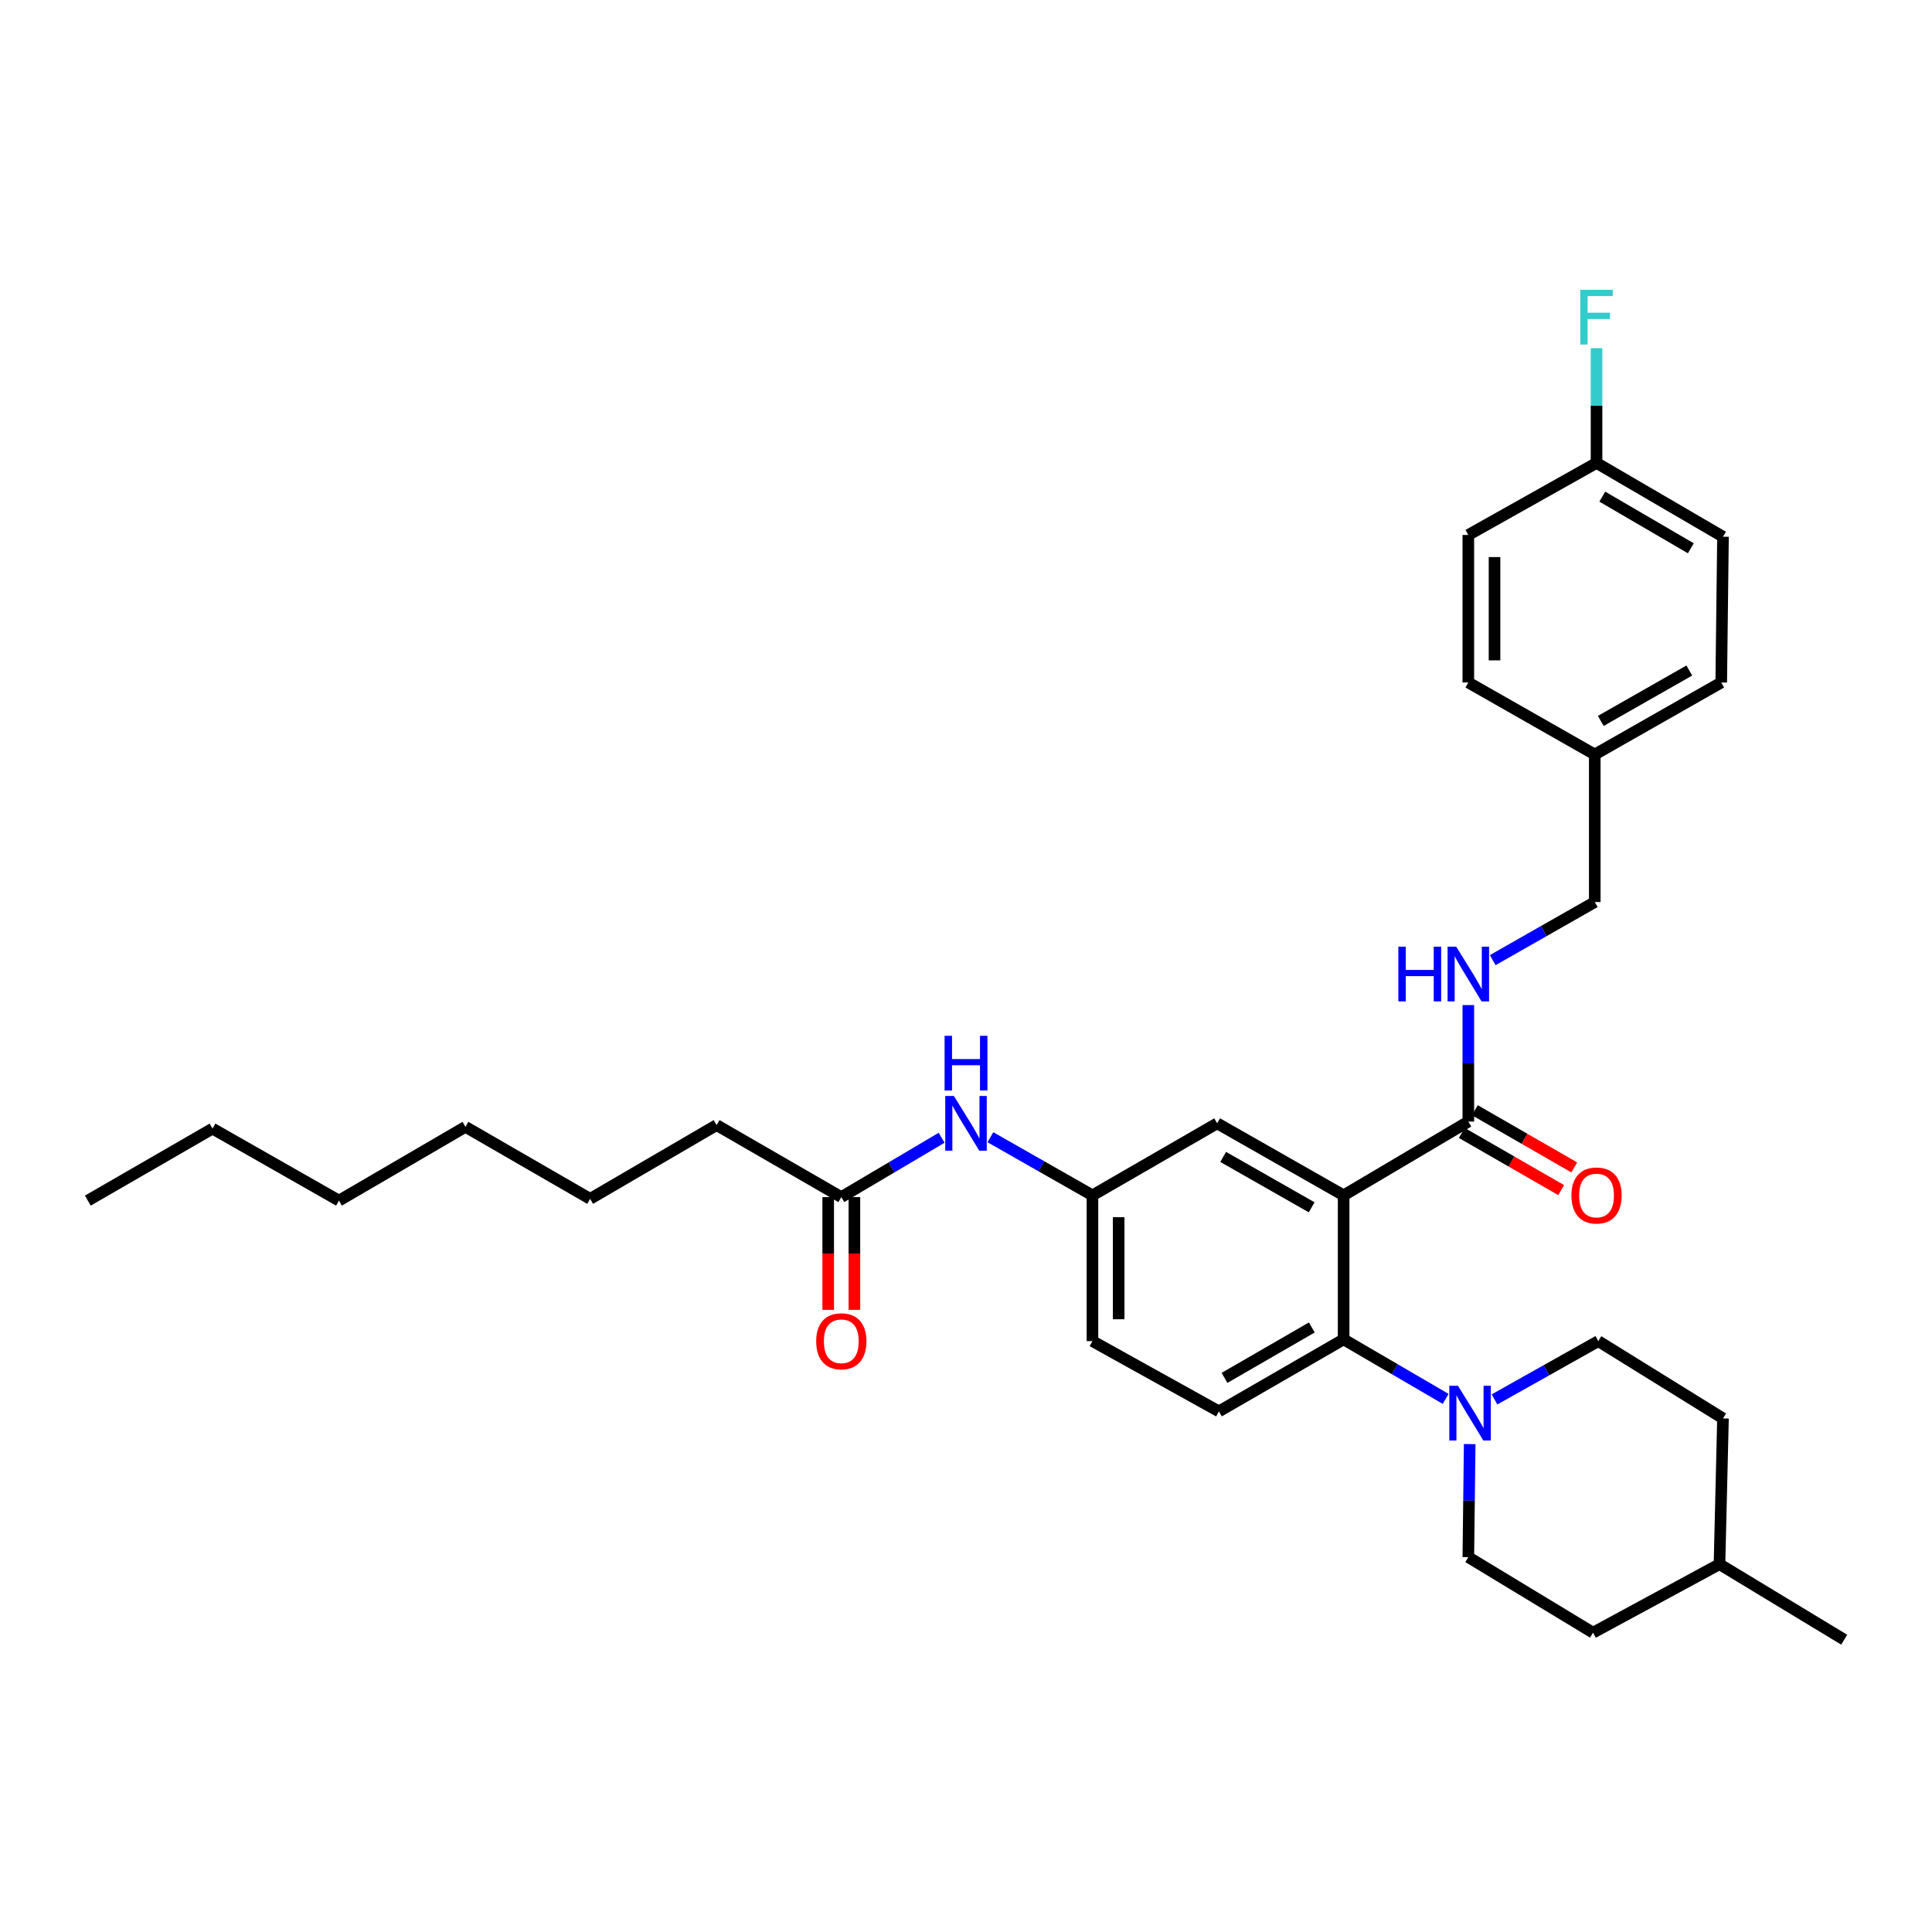 <?xml version='1.0' encoding='iso-8859-1'?>
<svg version='1.1' baseProfile='full'
              xmlns='http://www.w3.org/2000/svg'
                      xmlns:rdkit='http://www.rdkit.org/xml'
                      xmlns:xlink='http://www.w3.org/1999/xlink'
                  xml:space='preserve'
width='1000px' height='1000px' viewBox='0 0 1000 1000'>
<!-- END OF HEADER -->
<rect style='opacity:1.0;fill:#FFFFFF;stroke:none' width='1000' height='1000' x='0' y='0'> </rect>
<path class='bond-0' d='M 370.911,582.343 L 305.455,620.523' style='fill:none;fill-rule:evenodd;stroke:#000000;stroke-width:6px;stroke-linecap:butt;stroke-linejoin:miter;stroke-opacity:1' />
<path class='bond-1' d='M 370.911,582.343 L 435.456,619.619' style='fill:none;fill-rule:evenodd;stroke:#000000;stroke-width:6px;stroke-linecap:butt;stroke-linejoin:miter;stroke-opacity:1' />
<path class='bond-2' d='M 487.385,588.901 L 461.42,604.26' style='fill:none;fill-rule:evenodd;stroke:#0000FF;stroke-width:6px;stroke-linecap:butt;stroke-linejoin:miter;stroke-opacity:1' />
<path class='bond-2' d='M 461.42,604.26 L 435.456,619.619' style='fill:none;fill-rule:evenodd;stroke:#000000;stroke-width:6px;stroke-linecap:butt;stroke-linejoin:miter;stroke-opacity:1' />
<path class='bond-3' d='M 512.623,588.626 L 539.04,603.667' style='fill:none;fill-rule:evenodd;stroke:#0000FF;stroke-width:6px;stroke-linecap:butt;stroke-linejoin:miter;stroke-opacity:1' />
<path class='bond-3' d='M 539.04,603.667 L 565.456,618.707' style='fill:none;fill-rule:evenodd;stroke:#000000;stroke-width:6px;stroke-linecap:butt;stroke-linejoin:miter;stroke-opacity:1' />
<path class='bond-4' d='M 428.674,619.619 L 428.674,648.799' style='fill:none;fill-rule:evenodd;stroke:#000000;stroke-width:6px;stroke-linecap:butt;stroke-linejoin:miter;stroke-opacity:1' />
<path class='bond-4' d='M 428.674,648.799 L 428.674,677.978' style='fill:none;fill-rule:evenodd;stroke:#FF0000;stroke-width:6px;stroke-linecap:butt;stroke-linejoin:miter;stroke-opacity:1' />
<path class='bond-4' d='M 442.237,619.619 L 442.237,648.799' style='fill:none;fill-rule:evenodd;stroke:#000000;stroke-width:6px;stroke-linecap:butt;stroke-linejoin:miter;stroke-opacity:1' />
<path class='bond-4' d='M 442.237,648.799 L 442.237,677.978' style='fill:none;fill-rule:evenodd;stroke:#FF0000;stroke-width:6px;stroke-linecap:butt;stroke-linejoin:miter;stroke-opacity:1' />
<path class='bond-5' d='M 305.455,620.523 L 240.911,583.255' style='fill:none;fill-rule:evenodd;stroke:#000000;stroke-width:6px;stroke-linecap:butt;stroke-linejoin:miter;stroke-opacity:1' />
<path class='bond-6' d='M 827.273,694.162 L 800.41,709.249' style='fill:none;fill-rule:evenodd;stroke:#000000;stroke-width:6px;stroke-linecap:butt;stroke-linejoin:miter;stroke-opacity:1' />
<path class='bond-6' d='M 800.41,709.249 L 773.548,724.336' style='fill:none;fill-rule:evenodd;stroke:#0000FF;stroke-width:6px;stroke-linecap:butt;stroke-linejoin:miter;stroke-opacity:1' />
<path class='bond-7' d='M 827.273,694.162 L 891.817,734.165' style='fill:none;fill-rule:evenodd;stroke:#000000;stroke-width:6px;stroke-linecap:butt;stroke-linejoin:miter;stroke-opacity:1' />
<path class='bond-8' d='M 748.271,724.066 L 721.864,708.658' style='fill:none;fill-rule:evenodd;stroke:#0000FF;stroke-width:6px;stroke-linecap:butt;stroke-linejoin:miter;stroke-opacity:1' />
<path class='bond-8' d='M 721.864,708.658 L 695.456,693.25' style='fill:none;fill-rule:evenodd;stroke:#000000;stroke-width:6px;stroke-linecap:butt;stroke-linejoin:miter;stroke-opacity:1' />
<path class='bond-9' d='M 760.711,747.461 L 760.356,776.721' style='fill:none;fill-rule:evenodd;stroke:#0000FF;stroke-width:6px;stroke-linecap:butt;stroke-linejoin:miter;stroke-opacity:1' />
<path class='bond-9' d='M 760.356,776.721 L 760.001,805.98' style='fill:none;fill-rule:evenodd;stroke:#000000;stroke-width:6px;stroke-linecap:butt;stroke-linejoin:miter;stroke-opacity:1' />
<path class='bond-10' d='M 760.001,805.98 L 824.545,845.072' style='fill:none;fill-rule:evenodd;stroke:#000000;stroke-width:6px;stroke-linecap:butt;stroke-linejoin:miter;stroke-opacity:1' />
<path class='bond-11' d='M 891.817,277.804 L 826.361,239.616' style='fill:none;fill-rule:evenodd;stroke:#000000;stroke-width:6px;stroke-linecap:butt;stroke-linejoin:miter;stroke-opacity:1' />
<path class='bond-11' d='M 875.164,283.791 L 829.345,257.06' style='fill:none;fill-rule:evenodd;stroke:#000000;stroke-width:6px;stroke-linecap:butt;stroke-linejoin:miter;stroke-opacity:1' />
<path class='bond-12' d='M 891.817,277.804 L 890.905,353.259' style='fill:none;fill-rule:evenodd;stroke:#000000;stroke-width:6px;stroke-linecap:butt;stroke-linejoin:miter;stroke-opacity:1' />
<path class='bond-13' d='M 756.619,586.405 L 782.342,601.205' style='fill:none;fill-rule:evenodd;stroke:#000000;stroke-width:6px;stroke-linecap:butt;stroke-linejoin:miter;stroke-opacity:1' />
<path class='bond-13' d='M 782.342,601.205 L 808.065,616.004' style='fill:none;fill-rule:evenodd;stroke:#FF0000;stroke-width:6px;stroke-linecap:butt;stroke-linejoin:miter;stroke-opacity:1' />
<path class='bond-13' d='M 763.383,574.649 L 789.106,589.449' style='fill:none;fill-rule:evenodd;stroke:#000000;stroke-width:6px;stroke-linecap:butt;stroke-linejoin:miter;stroke-opacity:1' />
<path class='bond-13' d='M 789.106,589.449 L 814.829,604.248' style='fill:none;fill-rule:evenodd;stroke:#FF0000;stroke-width:6px;stroke-linecap:butt;stroke-linejoin:miter;stroke-opacity:1' />
<path class='bond-14' d='M 760.001,580.527 L 760.001,550.379' style='fill:none;fill-rule:evenodd;stroke:#000000;stroke-width:6px;stroke-linecap:butt;stroke-linejoin:miter;stroke-opacity:1' />
<path class='bond-14' d='M 760.001,550.379 L 760.001,520.23' style='fill:none;fill-rule:evenodd;stroke:#0000FF;stroke-width:6px;stroke-linecap:butt;stroke-linejoin:miter;stroke-opacity:1' />
<path class='bond-15' d='M 760.001,580.527 L 695.456,618.707' style='fill:none;fill-rule:evenodd;stroke:#000000;stroke-width:6px;stroke-linecap:butt;stroke-linejoin:miter;stroke-opacity:1' />
<path class='bond-16' d='M 772.624,496.973 L 799.036,481.933' style='fill:none;fill-rule:evenodd;stroke:#0000FF;stroke-width:6px;stroke-linecap:butt;stroke-linejoin:miter;stroke-opacity:1' />
<path class='bond-16' d='M 799.036,481.933 L 825.449,466.893' style='fill:none;fill-rule:evenodd;stroke:#000000;stroke-width:6px;stroke-linecap:butt;stroke-linejoin:miter;stroke-opacity:1' />
<path class='bond-17' d='M 826.361,239.616 L 760.001,276.892' style='fill:none;fill-rule:evenodd;stroke:#000000;stroke-width:6px;stroke-linecap:butt;stroke-linejoin:miter;stroke-opacity:1' />
<path class='bond-18' d='M 826.361,239.616 L 826.361,209.916' style='fill:none;fill-rule:evenodd;stroke:#000000;stroke-width:6px;stroke-linecap:butt;stroke-linejoin:miter;stroke-opacity:1' />
<path class='bond-18' d='M 826.361,209.916 L 826.361,180.215' style='fill:none;fill-rule:evenodd;stroke:#33CCCC;stroke-width:6px;stroke-linecap:butt;stroke-linejoin:miter;stroke-opacity:1' />
<path class='bond-19' d='M 695.456,618.707 L 630,581.439' style='fill:none;fill-rule:evenodd;stroke:#000000;stroke-width:6px;stroke-linecap:butt;stroke-linejoin:miter;stroke-opacity:1' />
<path class='bond-19' d='M 678.927,624.903 L 633.108,598.816' style='fill:none;fill-rule:evenodd;stroke:#000000;stroke-width:6px;stroke-linecap:butt;stroke-linejoin:miter;stroke-opacity:1' />
<path class='bond-20' d='M 695.456,618.707 L 695.456,693.25' style='fill:none;fill-rule:evenodd;stroke:#000000;stroke-width:6px;stroke-linecap:butt;stroke-linejoin:miter;stroke-opacity:1' />
<path class='bond-21' d='M 630,581.439 L 565.456,618.707' style='fill:none;fill-rule:evenodd;stroke:#000000;stroke-width:6px;stroke-linecap:butt;stroke-linejoin:miter;stroke-opacity:1' />
<path class='bond-22' d='M 695.456,693.25 L 630.905,730.526' style='fill:none;fill-rule:evenodd;stroke:#000000;stroke-width:6px;stroke-linecap:butt;stroke-linejoin:miter;stroke-opacity:1' />
<path class='bond-22' d='M 678.991,687.096 L 633.805,713.189' style='fill:none;fill-rule:evenodd;stroke:#000000;stroke-width:6px;stroke-linecap:butt;stroke-linejoin:miter;stroke-opacity:1' />
<path class='bond-23' d='M 565.456,618.707 L 565.456,694.162' style='fill:none;fill-rule:evenodd;stroke:#000000;stroke-width:6px;stroke-linecap:butt;stroke-linejoin:miter;stroke-opacity:1' />
<path class='bond-23' d='M 579.019,630.025 L 579.019,682.844' style='fill:none;fill-rule:evenodd;stroke:#000000;stroke-width:6px;stroke-linecap:butt;stroke-linejoin:miter;stroke-opacity:1' />
<path class='bond-24' d='M 630.905,730.526 L 565.456,694.162' style='fill:none;fill-rule:evenodd;stroke:#000000;stroke-width:6px;stroke-linecap:butt;stroke-linejoin:miter;stroke-opacity:1' />
<path class='bond-25' d='M 760.001,276.892 L 760.001,353.259' style='fill:none;fill-rule:evenodd;stroke:#000000;stroke-width:6px;stroke-linecap:butt;stroke-linejoin:miter;stroke-opacity:1' />
<path class='bond-25' d='M 773.564,288.347 L 773.564,341.804' style='fill:none;fill-rule:evenodd;stroke:#000000;stroke-width:6px;stroke-linecap:butt;stroke-linejoin:miter;stroke-opacity:1' />
<path class='bond-26' d='M 760.001,353.259 L 825.449,390.526' style='fill:none;fill-rule:evenodd;stroke:#000000;stroke-width:6px;stroke-linecap:butt;stroke-linejoin:miter;stroke-opacity:1' />
<path class='bond-27' d='M 825.449,390.526 L 890.905,353.259' style='fill:none;fill-rule:evenodd;stroke:#000000;stroke-width:6px;stroke-linecap:butt;stroke-linejoin:miter;stroke-opacity:1' />
<path class='bond-27' d='M 828.557,373.15 L 874.376,347.062' style='fill:none;fill-rule:evenodd;stroke:#000000;stroke-width:6px;stroke-linecap:butt;stroke-linejoin:miter;stroke-opacity:1' />
<path class='bond-28' d='M 825.449,390.526 L 825.449,466.893' style='fill:none;fill-rule:evenodd;stroke:#000000;stroke-width:6px;stroke-linecap:butt;stroke-linejoin:miter;stroke-opacity:1' />
<path class='bond-29' d='M 890.001,809.62 L 824.545,845.072' style='fill:none;fill-rule:evenodd;stroke:#000000;stroke-width:6px;stroke-linecap:butt;stroke-linejoin:miter;stroke-opacity:1' />
<path class='bond-30' d='M 890.001,809.62 L 954.545,848.704' style='fill:none;fill-rule:evenodd;stroke:#000000;stroke-width:6px;stroke-linecap:butt;stroke-linejoin:miter;stroke-opacity:1' />
<path class='bond-31' d='M 890.001,809.62 L 891.817,734.165' style='fill:none;fill-rule:evenodd;stroke:#000000;stroke-width:6px;stroke-linecap:butt;stroke-linejoin:miter;stroke-opacity:1' />
<path class='bond-32' d='M 109.999,584.167 L 175.455,621.435' style='fill:none;fill-rule:evenodd;stroke:#000000;stroke-width:6px;stroke-linecap:butt;stroke-linejoin:miter;stroke-opacity:1' />
<path class='bond-33' d='M 109.999,584.167 L 45.455,621.435' style='fill:none;fill-rule:evenodd;stroke:#000000;stroke-width:6px;stroke-linecap:butt;stroke-linejoin:miter;stroke-opacity:1' />
<path class='bond-34' d='M 175.455,621.435 L 240.911,583.255' style='fill:none;fill-rule:evenodd;stroke:#000000;stroke-width:6px;stroke-linecap:butt;stroke-linejoin:miter;stroke-opacity:1' />
<path  class='atom-1' d='M 493.74 567.279
L 503.02 582.279
Q 503.94 583.759, 505.42 586.439
Q 506.9 589.119, 506.98 589.279
L 506.98 567.279
L 510.74 567.279
L 510.74 595.599
L 506.86 595.599
L 496.9 579.199
Q 495.74 577.279, 494.5 575.079
Q 493.3 572.879, 492.94 572.199
L 492.94 595.599
L 489.26 595.599
L 489.26 567.279
L 493.74 567.279
' fill='#0000FF'/>
<path  class='atom-1' d='M 488.92 536.127
L 492.76 536.127
L 492.76 548.167
L 507.24 548.167
L 507.24 536.127
L 511.08 536.127
L 511.08 564.447
L 507.24 564.447
L 507.24 551.367
L 492.76 551.367
L 492.76 564.447
L 488.92 564.447
L 488.92 536.127
' fill='#0000FF'/>
<path  class='atom-3' d='M 422.456 694.242
Q 422.456 687.442, 425.816 683.642
Q 429.176 679.842, 435.456 679.842
Q 441.736 679.842, 445.096 683.642
Q 448.456 687.442, 448.456 694.242
Q 448.456 701.122, 445.056 705.042
Q 441.656 708.922, 435.456 708.922
Q 429.216 708.922, 425.816 705.042
Q 422.456 701.162, 422.456 694.242
M 435.456 705.722
Q 439.776 705.722, 442.096 702.842
Q 444.456 699.922, 444.456 694.242
Q 444.456 688.682, 442.096 685.882
Q 439.776 683.042, 435.456 683.042
Q 431.136 683.042, 428.776 685.842
Q 426.456 688.642, 426.456 694.242
Q 426.456 699.962, 428.776 702.842
Q 431.136 705.722, 435.456 705.722
' fill='#FF0000'/>
<path  class='atom-6' d='M 754.645 717.277
L 763.925 732.277
Q 764.845 733.757, 766.325 736.437
Q 767.805 739.117, 767.885 739.277
L 767.885 717.277
L 771.645 717.277
L 771.645 745.597
L 767.765 745.597
L 757.805 729.197
Q 756.645 727.277, 755.405 725.077
Q 754.205 722.877, 753.845 722.197
L 753.845 745.597
L 750.165 745.597
L 750.165 717.277
L 754.645 717.277
' fill='#0000FF'/>
<path  class='atom-10' d='M 813.361 618.787
Q 813.361 611.987, 816.721 608.187
Q 820.081 604.387, 826.361 604.387
Q 832.641 604.387, 836.001 608.187
Q 839.361 611.987, 839.361 618.787
Q 839.361 625.667, 835.961 629.587
Q 832.561 633.467, 826.361 633.467
Q 820.121 633.467, 816.721 629.587
Q 813.361 625.707, 813.361 618.787
M 826.361 630.267
Q 830.681 630.267, 833.001 627.387
Q 835.361 624.467, 835.361 618.787
Q 835.361 613.227, 833.001 610.427
Q 830.681 607.587, 826.361 607.587
Q 822.041 607.587, 819.681 610.387
Q 817.361 613.187, 817.361 618.787
Q 817.361 624.507, 819.681 627.387
Q 822.041 630.267, 826.361 630.267
' fill='#FF0000'/>
<path  class='atom-11' d='M 723.781 490.001
L 727.621 490.001
L 727.621 502.041
L 742.101 502.041
L 742.101 490.001
L 745.941 490.001
L 745.941 518.321
L 742.101 518.321
L 742.101 505.241
L 727.621 505.241
L 727.621 518.321
L 723.781 518.321
L 723.781 490.001
' fill='#0000FF'/>
<path  class='atom-11' d='M 753.741 490.001
L 763.021 505.001
Q 763.941 506.481, 765.421 509.161
Q 766.901 511.841, 766.981 512.001
L 766.981 490.001
L 770.741 490.001
L 770.741 518.321
L 766.861 518.321
L 756.901 501.921
Q 755.741 500.001, 754.501 497.801
Q 753.301 495.601, 752.941 494.921
L 752.941 518.321
L 749.261 518.321
L 749.261 490.001
L 753.741 490.001
' fill='#0000FF'/>
<path  class='atom-24' d='M 817.941 150.009
L 834.781 150.009
L 834.781 153.249
L 821.741 153.249
L 821.741 161.849
L 833.341 161.849
L 833.341 165.129
L 821.741 165.129
L 821.741 178.329
L 817.941 178.329
L 817.941 150.009
' fill='#33CCCC'/>
</svg>
